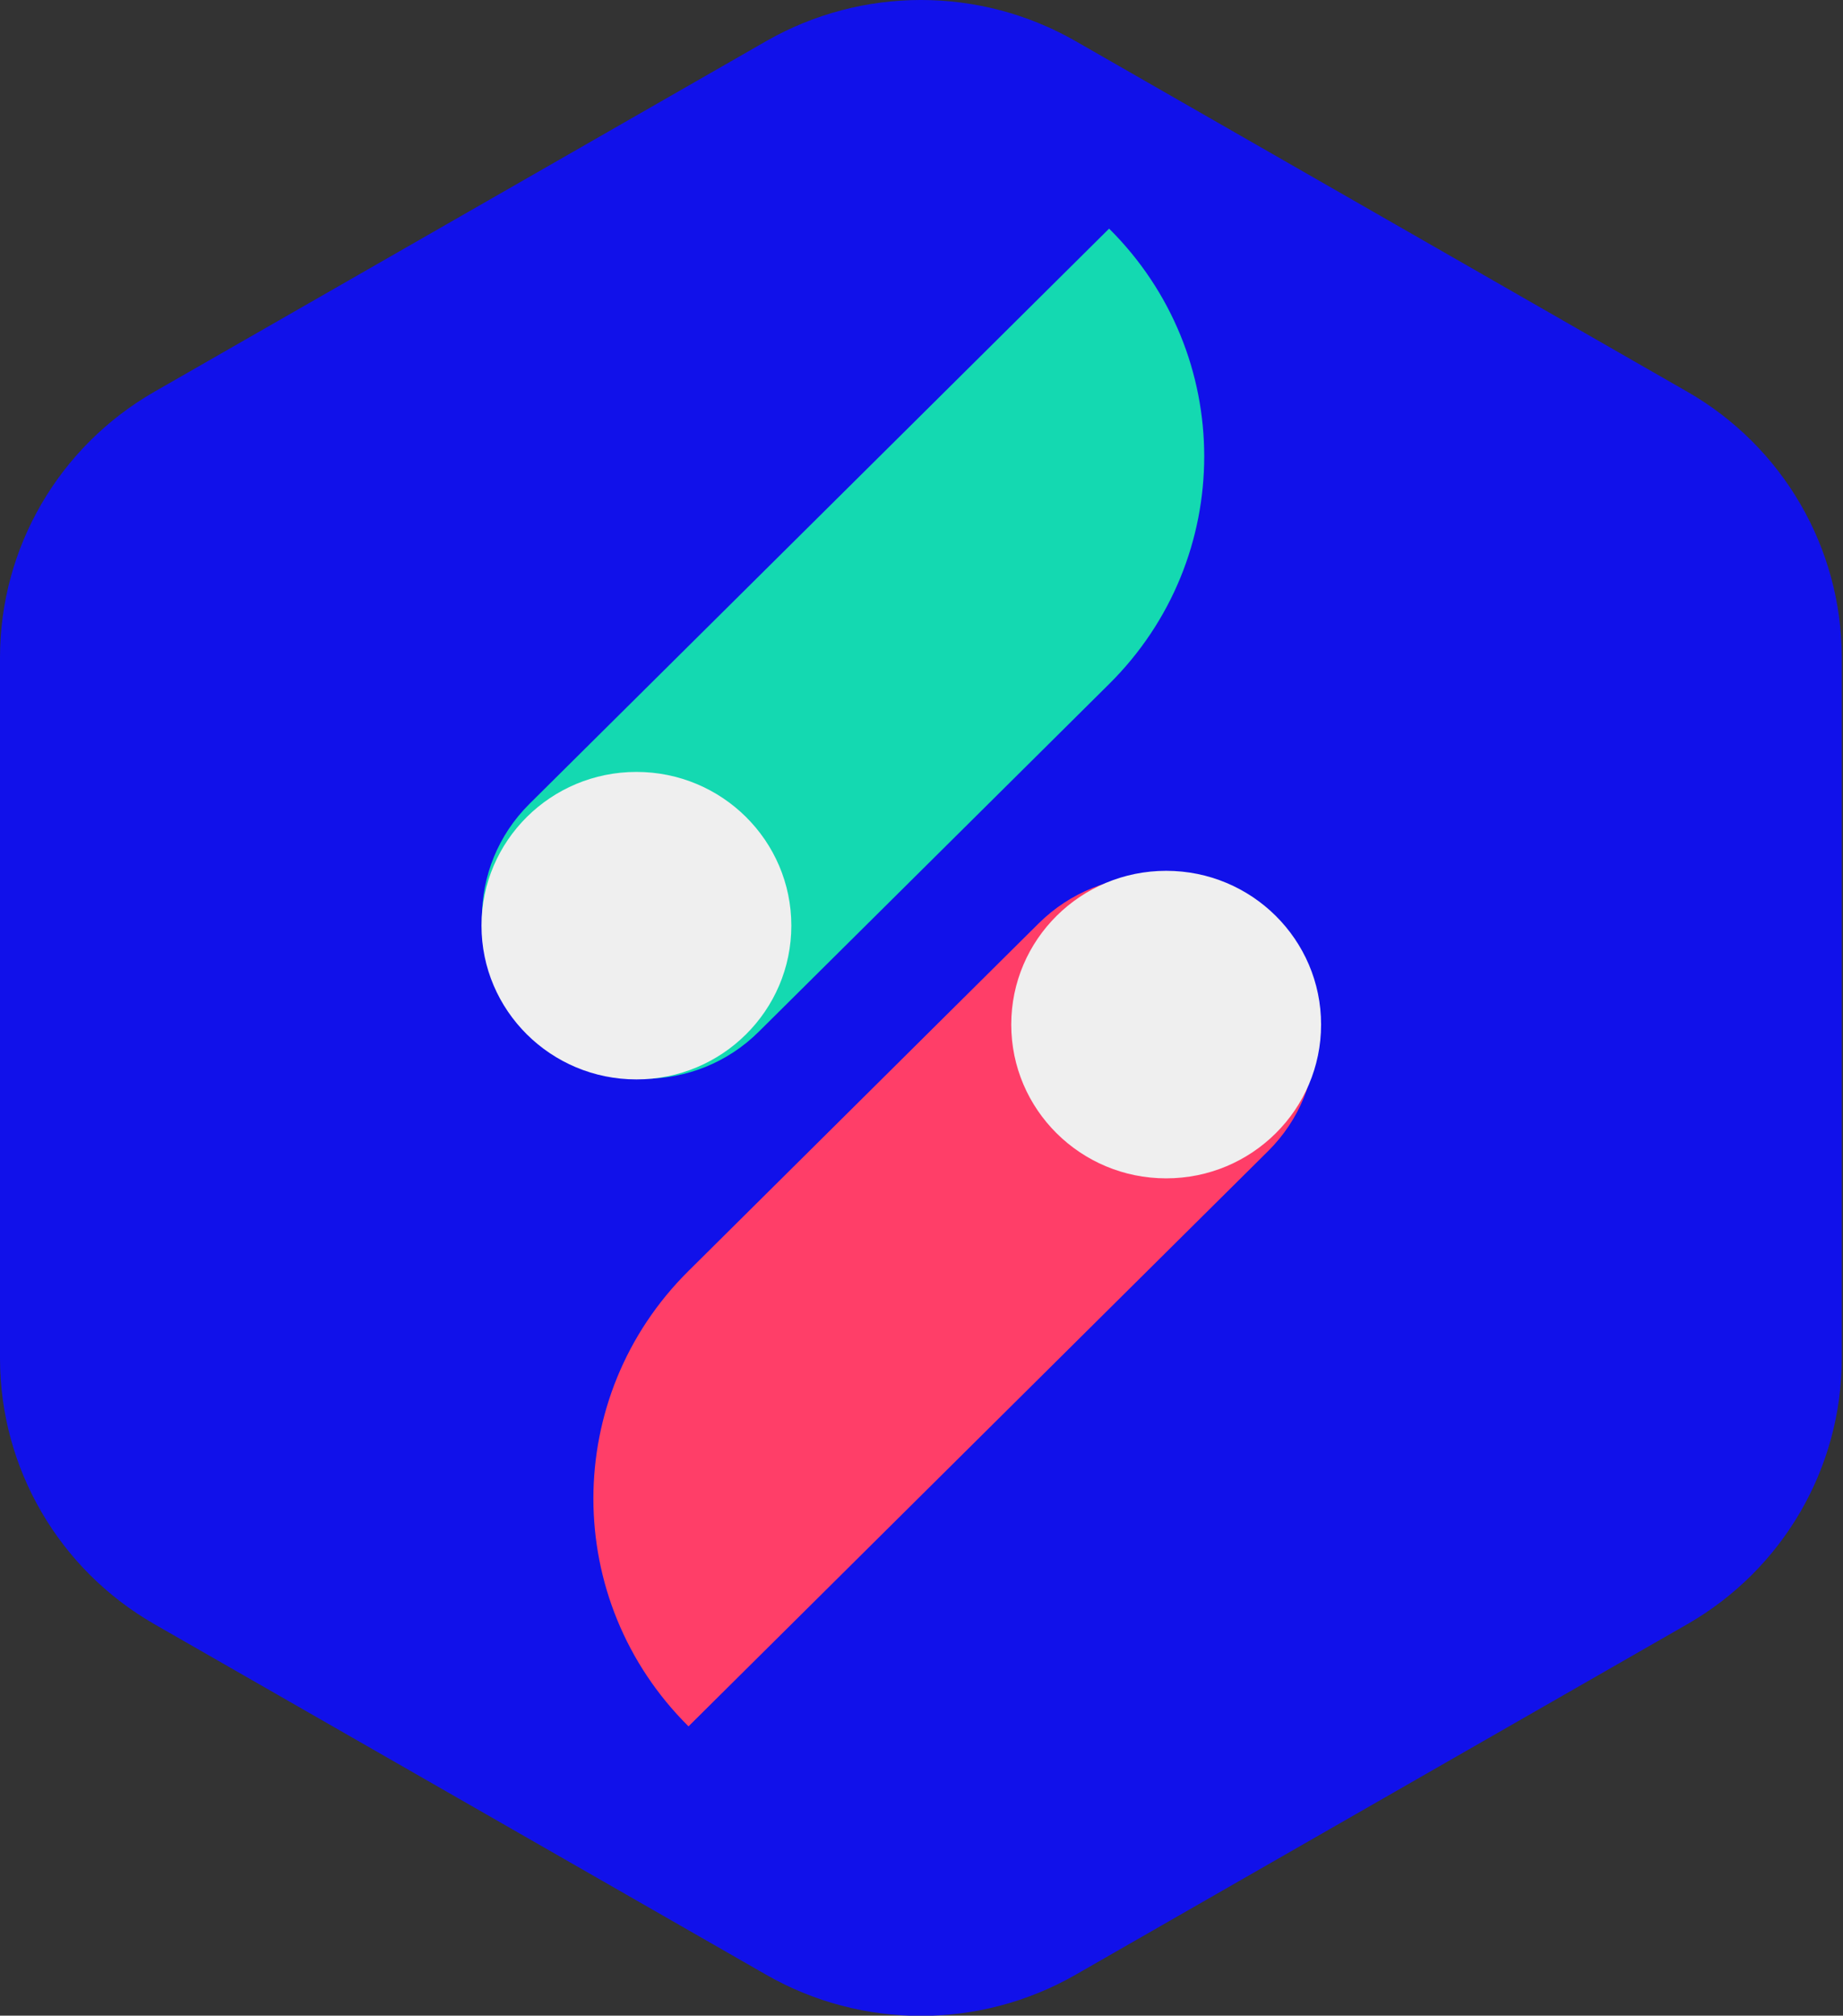 <svg width="43" height="47" viewBox="0 0 43 47" fill="none" xmlns="http://www.w3.org/2000/svg">
<rect x="0" y="0" width="43" height="47" fill="#333333" stroke="none"/>
<path d="M0 15.331V31.674C0 34.232 1.374 36.596 3.609 37.875L17.877 46.046C20.112 47.325 22.86 47.325 25.095 46.046L39.362 37.875C41.597 36.596 42.971 34.232 42.971 31.674V15.331C42.971 12.773 41.597 10.409 39.362 9.131L25.095 0.959C22.86 -0.32 20.112 -0.32 17.877 0.959L3.609 9.131C1.374 10.409 0 12.773 0 15.331Z" fill="#1111EA"/>
<path d="M12.354 24.053C10.875 22.585 10.875 20.211 12.354 18.743L25.877 5.331C28.836 8.266 28.836 13.02 25.877 15.95L17.707 24.053C16.233 25.521 13.834 25.521 12.354 24.053Z" fill="#14D9B1"/>
<path d="M16.064 40.254C13.105 37.319 13.105 32.565 16.064 29.635L24.233 21.532C25.713 20.064 28.107 20.064 29.586 21.532C31.066 22.999 31.066 25.374 29.586 26.841L16.064 40.254Z" fill="#FF3E68"/>
<path d="M27.209 27.476C29.205 27.476 30.823 25.87 30.823 23.89C30.823 21.91 29.205 20.305 27.209 20.305C25.212 20.305 23.594 21.91 23.594 23.89C23.594 25.87 25.212 27.476 27.209 27.476Z" fill="#EFEFEF"/>
<path d="M14.849 25.169C16.845 25.169 18.463 23.564 18.463 21.584C18.463 19.604 16.845 17.999 14.849 17.999C12.852 17.999 11.234 19.604 11.234 21.584C11.234 23.564 12.852 25.169 14.849 25.169Z" fill="#EFEFEF"/>
</svg>
